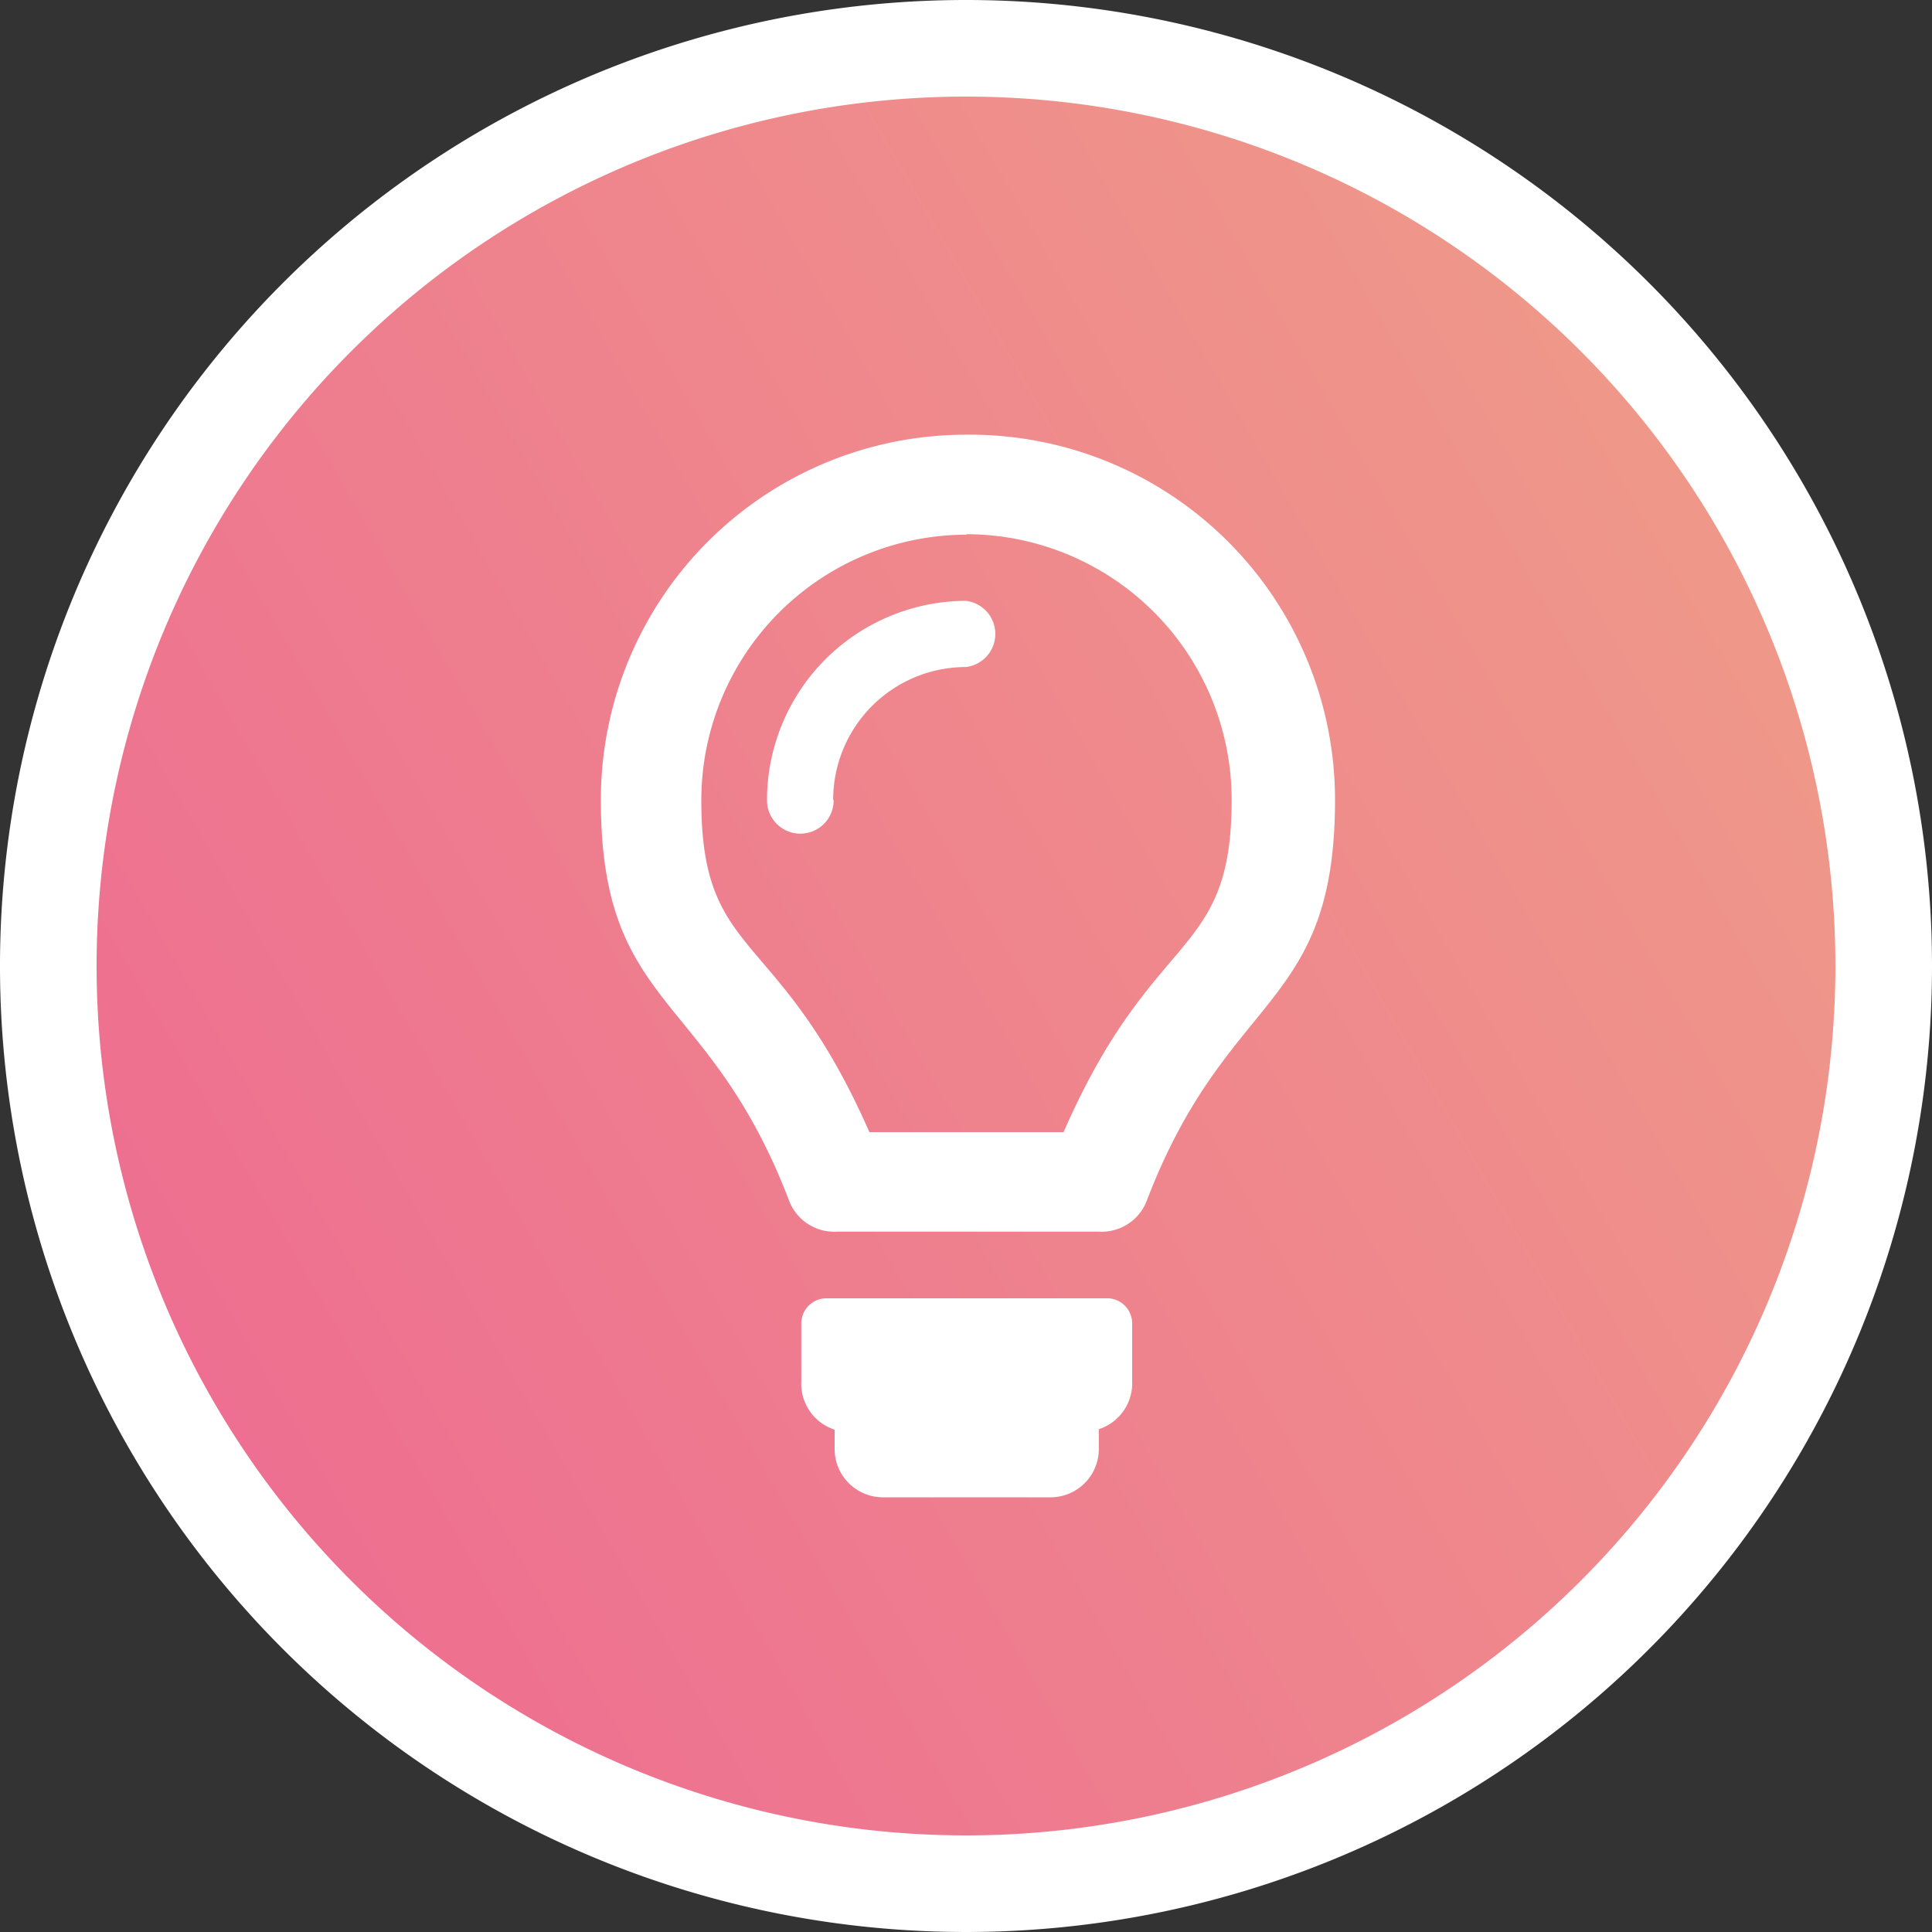 <svg xmlns="http://www.w3.org/2000/svg" xmlns:xlink="http://www.w3.org/1999/xlink" viewBox="0 0 40 40"><rect x="0" y="0" width="40" height="40" fill="#333333" stroke="none"/><defs><style>.cls-1{fill:url(#linear-gradient);}.cls-2{fill:#fff;}</style><linearGradient id="linear-gradient" x1="3.55" y1="29.5" x2="36.45" y2="10.5" gradientUnits="userSpaceOnUse"><stop offset="0" stop-color="#ee6e91"/><stop offset="1" stop-color="#ef9989"/></linearGradient></defs><title>bulb</title><g id="Layer_2" data-name="Layer 2"><g id="Layer_1-2" data-name="Layer 1"><path class="cls-1" d="M20,39A19,19,0,1,1,39,20,19,19,0,0,1,20,39Z"/><path class="cls-2" d="M20,2A18,18,0,1,1,2,20,18,18,0,0,1,20,2m0-2A20,20,0,1,0,40,20,20,20,0,0,0,20,0Z"/><path class="cls-2" d="M23.44,27.39v1.2a1,1,0,0,1-.69,1V30a1,1,0,0,1-1,1H18.28a1,1,0,0,1-1-1v-.4a1,1,0,0,1-.69-1v-1.2a.52.52,0,0,1,.52-.52h5.84A.52.52,0,0,1,23.44,27.39ZM17.25,16.56A2.75,2.75,0,0,1,20,13.81a.69.69,0,0,0,0-1.37,4.13,4.13,0,0,0-4.12,4.13.69.69,0,1,0,1.38,0ZM20,11.06a5.5,5.5,0,0,1,5.5,5.5c0,3.33-1.61,2.6-3.48,6.88H18c-1.88-4.28-3.48-3.53-3.48-6.87a5.5,5.5,0,0,1,5.5-5.5M20,9a7.56,7.56,0,0,0-7.56,7.56c0,4.37,2.22,3.93,3.89,8.28a1,1,0,0,0,1,.66h5.42a1,1,0,0,0,1-.66c1.67-4.35,3.89-3.91,3.89-8.28A7.56,7.56,0,0,0,20,9Z"/></g></g></svg>